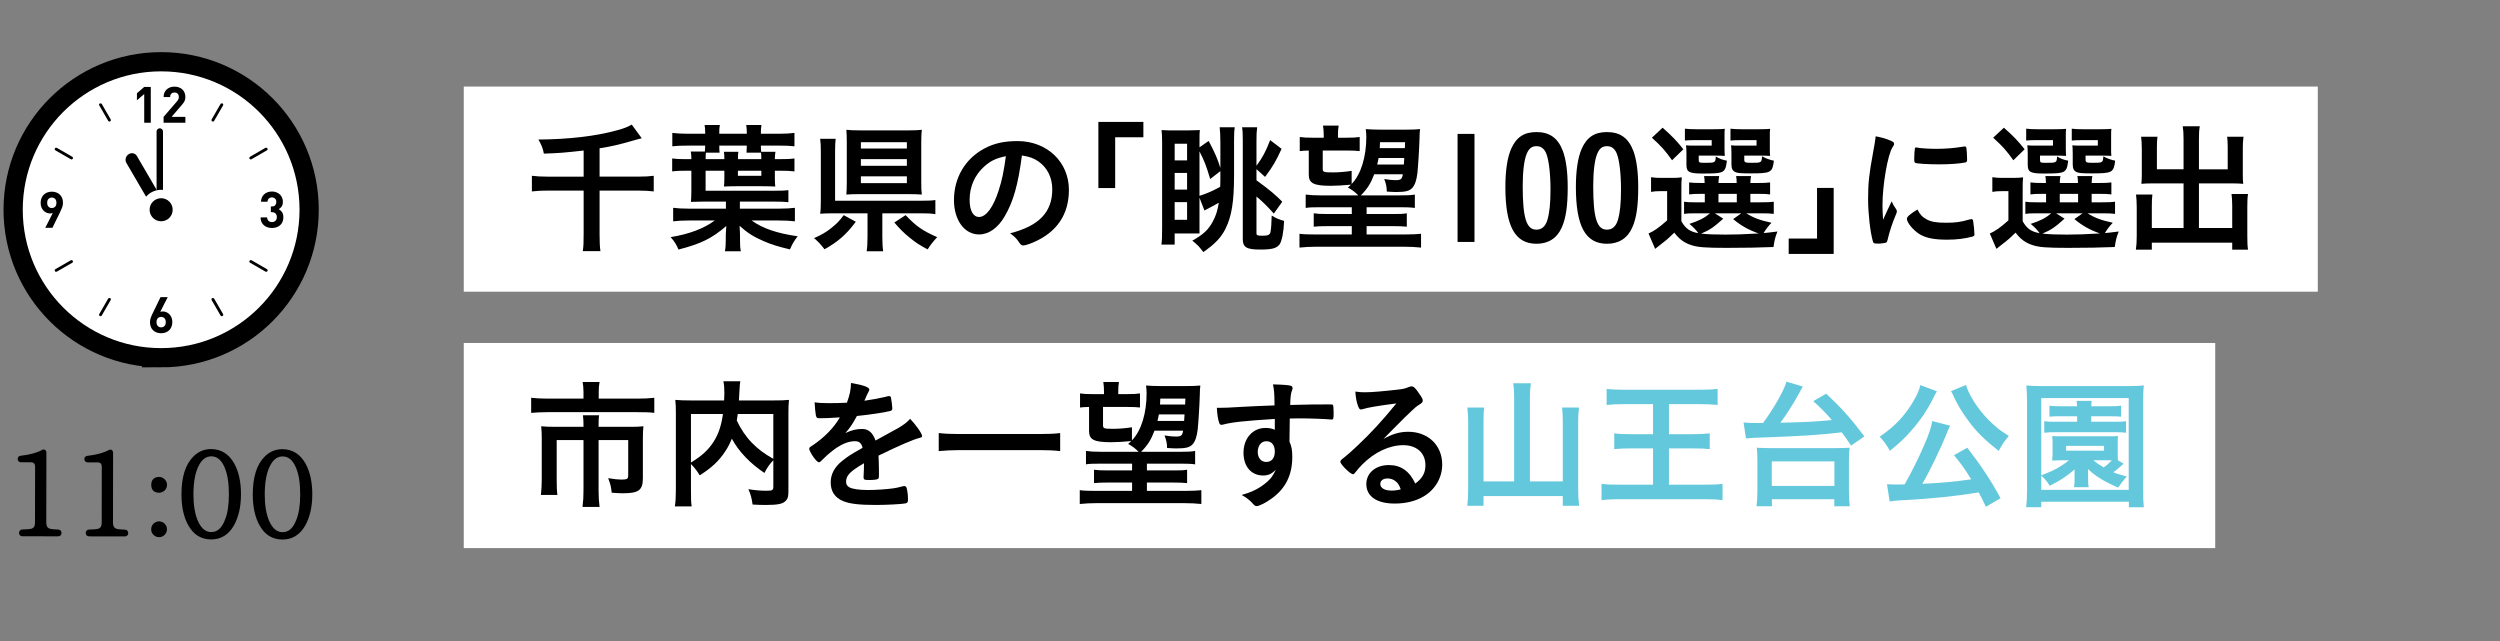 <?xml version="1.0" encoding="UTF-8"?>
<svg id="_レイヤー_2" data-name="レイヤー 2" xmlns="http://www.w3.org/2000/svg" xmlns:xlink="http://www.w3.org/1999/xlink" viewBox="0 0 390 100">
  <rect x="0" y="0" width="390" height="100" fill="#808080" stroke="none"/>
  <defs>
    <style>
      .cls-1 {
        fill: #64c8dc;
      }

      .cls-1, .cls-2, .cls-3, .cls-4 {
        stroke-width: 0px;
      }

      .cls-5 {
        clip-path: url(#clippath);
      }

      .cls-2 {
        fill: none;
      }

      .cls-3, .cls-6 {
        fill: #000;
      }

      .cls-6 {
        stroke-linejoin: round;
        stroke-width: .5px;
      }

      .cls-6, .cls-7 {
        stroke: #000;
      }

      .cls-7 {
        stroke-miterlimit: 10;
        stroke-width: 6px;
      }

      .cls-7, .cls-4 {
        fill: #fff;
      }
    </style>
    <clipPath id="clippath">
      <rect class="cls-2" y="0" width="390" height="100"/>
    </clipPath>
  </defs>
  <g id="_スライス" data-name="スライス">
    <g class="cls-5">
      <g>
        <g>
          <g>
            <g>
              <path class="cls-7" d="M25.141,54.308c-11.924,0-21.591-9.668-21.591-21.591S13.218,11.132,25.141,11.132s21.585,9.661,21.585,21.585-9.661,21.592-21.585,21.592Z"/>
              <path class="cls-4" d="M3.55,32.716c0-11.924,9.661-21.585,21.585-21.585,11.924,0,21.591,9.661,21.591,21.585,0,11.924-9.668,21.591-21.591,21.591S3.55,44.64,3.55,32.716Z"/>
              <polygon class="cls-3" points="21.362 15.624 21.362 15.644 22.053 15.046 22.499 14.673 22.499 19.147 23.522 19.147 23.522 13.561 22.499 13.561 21.362 14.544 21.362 15.203 21.352 15.632 21.362 15.624"/>
              <path class="cls-3" d="M28.921,18.234h-1.318l-.834-.01,1.554-1.803c.09-.109.18-.212.251-.309.077-.097.142-.199.193-.296.052-.103.084-.206.116-.309.026-.109.038-.231.038-.366,0-.251-.045-.476-.128-.682-.084-.199-.199-.373-.347-.508-.148-.141-.328-.244-.54-.321-.205-.077-.437-.115-.681-.115s-.463.038-.675.109c-.206.077-.386.18-.54.321-.154.141-.277.315-.36.514-.085.193-.121.406-.125.643,0,.01-.003.02-.004.03h.001c0,.005-.001.01-.001.015h1.022c0-.135.019-.251.058-.341.039-.09.09-.167.154-.219.064-.057.141-.096.218-.122.084-.02.167-.032.251-.032.219,0,.386.064.502.193.115.128.173.296.173.508,0,.128-.026.244-.071.341-.038.103-.115.212-.219.334l-2.089,2.423v.919h3.4v-.919h0Z"/>
              <path class="cls-3" d="M43.995,33.083c-.119-.167-.264-.294-.424-.394-.029-.021-.055-.046-.086-.066.184-.102.337-.236.458-.421.122-.18.187-.418.187-.726,0-.231-.045-.45-.129-.643-.084-.2-.2-.366-.354-.508-.154-.142-.334-.251-.54-.328-.212-.084-.437-.122-.688-.122-.231,0-.456.038-.662.109-.206.077-.386.179-.533.315-.154.135-.277.302-.366.501-.083.178-.129.385-.141.612-.002.014-.005.028-.007.042h.002c0,.005-.002.01-.002.015h1.022c.013-.212.077-.379.206-.495.129-.122.289-.18.482-.18.186,0,.347.065.482.18.135.122.206.302.206.533,0,.2-.058.367-.167.502-.109.135-.289.199-.54.199h-.148v.887h.148c.251,0,.444.07.579.205.135.142.205.328.205.566,0,.251-.07.443-.212.579-.141.128-.321.199-.54.199-.102,0-.199-.019-.289-.045-.09-.026-.174-.071-.238-.135-.071-.058-.122-.135-.167-.225-.038-.09-.064-.2-.07-.328h-1.007s0,0,0,0h-.015c.006.296.058.546.161.752.097.206.232.373.399.508.161.135.354.231.559.296.212.064.437.096.668.096.238,0,.469-.039.682-.103.212-.071.405-.173.565-.315.161-.135.289-.309.386-.521.09-.206.141-.451.141-.727,0-.341-.071-.611-.212-.816Z"/>
              <path class="cls-3" d="M26.433,49.03c-.142-.142-.296-.251-.476-.328-.173-.077-.354-.116-.54-.116-.071,0-.142.006-.212.019-.045.008-.088.021-.132.033-.024.003-.045.008-.07.01l.792-1.571.367-.713h-.008l.008-.015h-1.118l-1.176,2.423c-.129.251-.238.502-.328.746-.097.238-.141.489-.141.746,0,.276.045.521.128.733.09.219.212.398.373.546.154.141.341.257.553.334.212.071.443.109.688.109s.476-.038.688-.116c.212-.077.392-.192.553-.341.154-.147.277-.334.366-.546.09-.212.135-.463.135-.74,0-.257-.039-.488-.122-.694-.084-.206-.193-.38-.328-.521ZM25.141,51.068c-.212,0-.386-.071-.521-.212-.135-.141-.206-.341-.206-.604,0-.257.071-.463.206-.604.135-.142.308-.212.521-.212.218,0,.392.077.527.225.128.141.193.341.193.591,0,.264-.064.463-.2.604-.142.141-.315.212-.52.212Z"/>
              <path class="cls-3" d="M9.689,32.376c.09-.244.135-.488.135-.746,0-.277-.045-.527-.135-.739-.083-.219-.212-.398-.366-.54-.154-.148-.341-.264-.553-.334-.212-.077-.443-.116-.688-.116s-.476.039-.688.116c-.212.077-.392.192-.553.34-.154.154-.276.334-.366.553-.09.219-.135.463-.135.733,0,.264.038.495.122.701.083.206.199.373.334.514.135.142.289.251.469.328.18.077.36.116.553.116.064,0,.135-.006.206-.019.045-.004.087-.02.131-.033.024-.004.043-.007.07-.01l-.794,1.574-.365.709h.007l-.007.015h1.112l1.183-2.417c.128-.258.238-.508.328-.746ZM8.082,30.82c.212,0,.379.071.521.212.135.141.199.34.199.604s-.064.463-.199.604c-.142.142-.309.212-.521.212-.219,0-.392-.071-.527-.218-.129-.148-.193-.347-.193-.598,0-.264.064-.463.199-.604.141-.141.309-.212.521-.212Z"/>
              <path class="cls-3" d="M33.408,46.588c-.021-.036-.057-.05-.09-.07,0,0-.001-.001-.002-.002-.033-.02-.064-.028-.102-.028,0,0,0,0-.002,0-.001,0-.003.002-.005.002-.036,0-.073-.005-.108.015-.109.065-.141.2-.083.309l1.388,2.404c.045.071.122.109.2.109.038,0,.077-.006.109-.025.11-.064.148-.199.084-.309l-1.389-2.404Z"/>
              <path class="cls-3" d="M16.875,18.851c.039.071.116.116.193.116.039,0,.077-.013.116-.032.103-.064.142-.199.084-.309l-1.389-2.404c-.021-.035-.057-.048-.089-.067-.001,0-.002-.002-.003-.002-.069-.038-.147-.053-.216-.014-.109.064-.148.199-.083.309l1.388,2.404Z"/>
              <path class="cls-3" d="M39.231,40.597c-.035-.021-.072-.014-.108-.015-.001,0-.003-.002-.004-.002,0,0-.001,0-.002,0-.038,0-.069.008-.102.028,0,0-.002.001-.002.002-.033.019-.069.034-.09.07-.058.103-.026.244.084.302l2.404,1.388c.039.026.077.032.116.032.077,0,.154-.039.193-.109.064-.109.026-.251-.084-.309l-2.404-1.389Z"/>
              <path class="cls-3" d="M8.866,23.061c-.032-.018-.068-.011-.104-.011,0,0,0,0-.002,0h0c-.079,0-.157.025-.196.096-.065.109-.026.244.077.309l2.411,1.388c.032.019.07.032.109.032.077,0,.154-.039.193-.116.064-.102.026-.244-.077-.302l-2.41-1.395Z"/>
              <path class="cls-3" d="M39.122,24.874c.039,0,.077-.013.109-.032l2.404-1.388c.109-.065.148-.2.084-.309-.044-.071-.121-.096-.2-.096h-.001c-.036,0-.073-.006-.108.012l-2.404,1.395c-.109.058-.142.199-.084.302.045.077.122.116.2.116Z"/>
              <path class="cls-3" d="M11.27,40.614s-.004-.004-.007-.005c-.033-.019-.062-.027-.1-.027,0,0-.001,0-.001,0-.002,0-.004.002-.005.002-.036.001-.073-.006-.105.015l-2.411,1.389c-.103.058-.142.199-.077.309.038.07.115.109.193.109.038,0,.077-.007.109-.032l2.41-1.388c.103-.058.141-.199.077-.302-.018-.034-.053-.047-.083-.066Z"/>
              <path class="cls-3" d="M33.215,18.967c.077,0,.148-.045.193-.116l1.389-2.404c.064-.109.026-.244-.084-.309-.073-.039-.15-.024-.217.014,0,0-.001.001-.002.002-.032.019-.068.032-.089.068l-1.388,2.404c-.058.109-.026.244.083.309.039.02.078.032.116.032Z"/>
              <path class="cls-3" d="M17.075,46.489s-.003-.002-.005-.002h-.001c-.039.001-.069.009-.103.028,0,0-.001,0-.001,0-.033.02-.07.035-.091.071l-1.388,2.404c-.064.109-.026.244.083.309.032.019.071.025.109.025.077,0,.154-.038.199-.109l1.389-2.404c.058-.109.019-.244-.084-.309-.035-.02-.072-.014-.108-.015Z"/>
            </g>
            <path class="cls-3" d="M25.245,32.954c.452-.299.608-.903.348-1.349l-4.242-7.275c-.26-.446-.838-.566-1.291-.268-.452.299-.608.903-.348,1.349l4.242,7.275c.26.446.838.566,1.291.268Z"/>
            <path class="cls-3" d="M24.927,20.014c.276,0,.5.224.5.5v11.5c0,.276-.224.5-.5.5s-.5-.224-.5-.5v-11.5c0-.276.224-.5.5-.5Z"/>
            <circle class="cls-4" cx="25.138" cy="32.72" r="3.11"/>
            <circle class="cls-3" cx="25.138" cy="32.72" r="1.8"/>
          </g>
          <g>
            <path class="cls-6" d="M9.058,83.416l-5.564-.008c-.18,0-.27-.091-.27-.271,0-.198.09-.288.288-.288.828-.017,1.351-.07,1.585-.178.414-.18.613-.558.614-1.151l.013-8.697c0-.63-.323-.954-.936-.955l-1.494-.002c-.198,0-.288-.091-.287-.289,0-.144.09-.216.27-.233,1.513-.178,2.647-.5,3.387-.931.18-.108.324-.036.323.18l-.016,10.93c0,.558.179.918.539,1.117.234.126.737.199,1.548.218.18,0,.288.091.288.289,0,.18-.091.271-.288.27Z"/>
            <path class="cls-6" d="M19.462,83.432l-5.563-.009c-.18,0-.271-.091-.271-.271,0-.198.091-.288.289-.288.828-.016,1.351-.07,1.585-.177.414-.181.612-.558.613-1.151l.013-8.697c0-.63-.322-.955-.935-.956l-1.494-.002c-.198,0-.288-.09-.288-.288,0-.144.09-.216.271-.234,1.513-.178,2.647-.5,3.386-.931.181-.108.324-.035.324.181l-.016,10.93c0,.558.179.918.538,1.116.234.127.738.199,1.549.219.18,0,.288.09.287.288,0,.18-.09.271-.288.271Z"/>
            <path class="cls-6" d="M25.51,81.874c.18.197.287.432.287.702,0,.27-.108.485-.289.684-.198.197-.433.287-.703.286-.27,0-.485-.09-.684-.289-.197-.198-.288-.414-.287-.684,0-.271.091-.505.289-.702.198-.18.415-.287.685-.287.271,0,.504.108.702.29ZM25.52,74.96c.18.18.287.414.287.684,0,.252-.108.486-.289.685-.198.179-.433.287-.702.286-.648,0-.973-.325-.972-.974s.326-.989.975-.989c.27,0,.503.091.701.309Z"/>
            <path class="cls-6" d="M36.307,72.399c.683,1.226,1.041,2.793,1.038,4.72-.003,1.926-.384,3.51-1.088,4.751-.794,1.367-1.894,2.033-3.315,2.03-1.459-.002-2.556-.67-3.328-2.039-.719-1.243-1.058-2.847-1.056-4.773.004-2.665.619-4.59,1.863-5.776.703-.665,1.531-1.007,2.486-1.006,1.494.003,2.609.706,3.399,2.094ZM30.888,72.338c-.65,1.133-.959,2.735-.962,4.771-.002,1.692.23,3.097.679,4.178.557,1.298,1.329,1.965,2.355,1.967,1.045,0,1.838-.683,2.362-2.05.434-1.043.633-2.412.636-4.068.002-1.765-.211-3.205-.678-4.286-.521-1.262-1.294-1.91-2.302-1.911-.864-.002-1.567.465-2.091,1.4Z"/>
            <path class="cls-6" d="M47.431,72.416c.683,1.226,1.04,2.792,1.037,4.719-.002,1.926-.383,3.511-1.087,4.752-.794,1.367-1.894,2.032-3.316,2.03-1.458-.002-2.556-.671-3.328-2.04-.718-1.243-1.058-2.847-1.055-4.773.004-2.665.619-4.59,1.862-5.776.703-.665,1.532-1.007,2.486-1.005,1.494.002,2.61.706,3.4,2.094ZM42.011,72.354c-.649,1.133-.958,2.734-.961,4.77-.003,1.692.229,3.098.679,4.178.556,1.298,1.329,1.965,2.355,1.967,1.044,0,1.837-.682,2.361-2.05.434-1.043.634-2.412.636-4.068.003-1.765-.211-3.205-.678-4.286-.52-1.261-1.293-1.91-2.302-1.911-.864,0-1.567.466-2.091,1.401Z"/>
          </g>
        </g>
        <g>
          <rect class="cls-4" x="72.347" y="13.504" width="289.228" height="32"/>
          <rect class="cls-4" x="72.347" y="53.504" width="273.228" height="32"/>
          <g>
            <path class="cls-3" d="M91.047,23.483c-3.168.353-3.74.396-6.204.484-.154-.836-.374-1.386-.858-2.2,4.62-.022,9.021-.528,12.233-1.431,1.145-.308,1.694-.527,2.333-.901l1.562,2.134c-.638.154-.682.176-1.32.353-2.266.66-3.432.924-5.259,1.21v4.423h5.985c1.078,0,1.804-.044,2.464-.133v2.442c-.748-.088-1.452-.132-2.442-.132h-6.007v6.843c0,1.299.044,1.937.133,2.597h-2.751c.11-.704.132-1.342.132-2.641v-6.799h-5.677c-.946,0-1.628.044-2.398.132v-2.442c.727.089,1.408.133,2.421.133h5.654v-4.071Z"/>
            <path class="cls-3" d="M115.423,32.549h6.072c1.034,0,1.849-.044,2.509-.132v2.112c-.683-.088-1.496-.132-2.509-.132h-4.246c1.76,1.254,3.96,2.002,7.195,2.464-.551.683-.814,1.145-1.211,2.047-1.848-.44-2.904-.771-4.026-1.255-1.606-.682-2.641-1.342-3.828-2.42v.132q0,.066.021.265,0,.176.022.506c0,.044,0,.22.021.483v.793c0,.901.022,1.254.132,1.782h-2.486c.11-.616.133-1.057.133-1.805v-.748c.021-.33.044-.594.044-.814,0-.176.021-.308.044-.571-2.267,1.936-3.895,2.75-7.459,3.674-.353-.813-.639-1.276-1.232-1.936,2.927-.484,5.192-1.343,6.887-2.597h-4.004c-1.013,0-1.783.044-2.487.132v-2.112c.639.088,1.408.132,2.487.132h5.742v-1.1h-3.498c-.639,0-1.387.021-1.959.044.044-.616.066-.99.066-1.717v-3.146h-.572c-1.166,0-1.76.022-2.42.11v-2.024c.594.088,1.1.11,2.112.11h.88c0-.528-.022-.858-.088-1.188h2.2c.022-.286.044-.55.044-.924h-2.662c-1.057,0-1.738.021-2.465.109v-2.09c.748.088,1.387.132,2.465.132h2.662v-.22c0-.396-.021-.727-.088-1.145h2.376c-.088.484-.088.727-.088,1.145v.22h4.291v-.22c0-.396-.022-.683-.088-1.145h2.376c-.066.396-.088.727-.088,1.145v.22h2.794c1.078,0,1.738-.044,2.442-.132v2.09c-.726-.088-1.408-.109-2.442-.109h-2.794c0,.418,0,.616.044.968h2.223c-.066.374-.088.748-.088,1.145h.659c1.123,0,1.761-.022,2.398-.11v2.024c-.682-.088-1.231-.11-2.398-.11h-.659v1.078c0,.639.021,1.078.065,1.387-.55-.022-1.254-.044-1.958-.044h-4.093c-.727,0-1.276.021-1.958.044.044-.33.065-.771.065-1.232v-1.232h-2.926v3.125h10.605c1.276,0,1.738-.022,2.311-.088v1.87c-.683-.066-1.167-.088-2.267-.088h-5.303v1.1ZM110.121,23.813c-.022.242-.044.572-.044,1.013h2.926c0-.44-.021-.66-.065-1.145h2.244c-.044.33-.066.572-.066,1.145h3.653c0-.462-.022-.683-.045-1.013h-2.266q.044-.527.044-1.1h-4.291c0,.528,0,.66.044,1.1h-2.134ZM115.115,27.422h3.653v-.792h-3.653v.792Z"/>
            <path class="cls-3" d="M133.506,34.596c-1.518,2.023-2.816,3.146-4.885,4.29-.66-.858-.924-1.122-1.628-1.738,1.188-.528,1.87-.924,2.729-1.606.813-.659,1.254-1.1,1.893-1.979l1.892,1.034ZM137.643,36.84c0,1.144.044,1.76.132,2.354h-2.574c.088-.595.132-1.276.132-2.354v-3.564h-5.192c-.946,0-1.606.021-2.2.065.088-.571.109-1.1.109-2.2v-7.371c0-1.034-.021-1.496-.109-2.112h2.42c-.065.616-.088,1.078-.088,2.091v7.568h13.312c1.166,0,1.716-.021,2.332-.109v2.2c-.683-.11-1.276-.132-2.311-.132h-5.963v3.564ZM143.716,28.435c0,.792.021,1.43.088,1.914-.572-.044-1.254-.065-2.068-.065h-7.657c-.836,0-1.386.021-2.046.065.044-.572.065-1.122.065-1.958v-6.271c0-.726-.021-1.298-.065-1.87.594.066,1.21.088,2.134.088h7.591c.881,0,1.431-.021,2.047-.088-.066.616-.088,1.078-.088,1.937v6.249ZM134.298,23.176h7.174v-.99h-7.174v.99ZM134.298,25.86h7.174v-1.034h-7.174v1.034ZM134.298,28.566h7.174v-1.056h-7.174v1.056ZM141.274,33.562c1.65,1.738,2.662,2.442,4.929,3.433-.66.726-.946,1.056-1.496,1.914-1.299-.704-1.871-1.078-2.707-1.761-1.012-.813-1.584-1.386-2.486-2.442l1.761-1.144Z"/>
            <path class="cls-3" d="M156.739,33.737c-1.056,1.826-2.508,2.838-4.004,2.838-2.289,0-3.917-2.244-3.917-5.368,0-3.477,1.761-6.469,4.774-8.054,1.475-.792,3.059-1.144,5.149-1.144,4.599,0,8.009,3.256,8.009,7.613,0,3.851-1.893,6.622-5.545,8.185-.726.309-1.298.484-1.584.484-.264,0-.374-.088-.66-.506-.374-.572-.792-.99-1.387-1.387,4.533-1.166,6.579-3.3,6.579-6.865,0-1.826-.77-3.366-2.134-4.334-.771-.528-1.387-.748-2.597-.946-.616,4.643-1.342,7.173-2.685,9.483ZM153.571,25.948c-1.475,1.298-2.311,3.146-2.311,5.215,0,1.694.55,2.685,1.475,2.685,1.1,0,2.222-1.519,3.058-4.137.528-1.65.793-2.904,1.123-5.347-1.562.33-2.333.704-3.345,1.584Z"/>
            <path class="cls-3" d="M171.347,29.337v-10.319h7.02v2.397h-4.4v7.922h-2.619Z"/>
            <path class="cls-3" d="M187.121,36.422h-3.873v1.738h-2.067c.088-.639.109-1.32.109-2.486v-13.312c0-1.012-.021-1.606-.088-2.068.242.022.814.044.99.044h3.257c.945-.021,1.518-.044,1.738-.044-.066.396-.066.858-.066,1.98v.704l1.431-.99c.945,1.782,1.408,2.839,1.826,4.225v-3.982c0-1.101-.044-1.782-.11-2.376h2.354c-.088.594-.11,1.034-.11,2.134v5.391c0,4.115-.374,6.403-1.364,8.361-.66,1.32-1.65,2.354-3.433,3.587-.616-.836-.88-1.122-1.716-1.782,1.716-.969,2.486-1.673,3.19-2.971.484-.88.748-1.716.946-2.948q-.286.176-1.078.594c-.551.286-.946.506-1.166.616l-.771-2.002v5.589ZM183.248,25.024h1.937v-2.597h-1.937v2.597ZM183.248,29.578h1.937v-2.596h-1.937v2.596ZM183.248,34.287h1.937v-2.75h-1.937v2.75ZM187.121,30.547c.968-.286,2.046-.748,3.234-1.408.022-.374.022-.594.022-1.101v-1.342l-1.585,1.232c-.616-2.068-.924-2.86-1.672-4.312v6.931ZM196.01,36.399c0,.309.132.374.945.374.837,0,1.123-.132,1.232-.528.11-.571.176-1.452.198-2.618.66.418,1.166.616,1.937.836-.066,1.738-.353,3.146-.704,3.653-.462.616-1.188.813-3.015.813-2.156,0-2.729-.352-2.729-1.65v-15.38c0-.946-.021-1.496-.11-2.046h2.354c-.088.638-.109,1.1-.109,2.244v3.763c.945-1.276,1.452-2.223,2.134-4.005l1.782,1.364c-.902,1.98-1.342,2.706-2.574,4.379l-1.342-1.211v1.738c2.134,1.562,3.036,2.333,4.026,3.345l-1.32,1.849c-1.166-1.299-1.606-1.717-2.706-2.662v5.742Z"/>
            <path class="cls-3" d="M210.859,28.698c1.452-1.496,2.288-4.225,2.288-7.371,0-.308-.044-.857-.088-1.188.484.044,1.342.088,2.332.088h3.785c1.144,0,1.738-.022,2.354-.088-.066.527-.066.638-.089,1.562-.044,1.585-.22,4.335-.329,5.325-.133,1.144-.419,1.914-.837,2.332-.418.44-1.078.595-2.398.595-.374,0-.527,0-1.54-.066,0-.704-.109-1.21-.396-1.958.813.132,1.275.176,1.76.176.836,0,1.013-.154,1.145-.924h-4.467c-.55,1.452-1.078,2.288-2.091,3.3h6.052c1.144,0,1.738-.021,2.376-.132v2.091c-.638-.089-1.254-.11-2.376-.11h-5.149v1.056h4.159c1.275,0,1.32,0,2.112-.109v2.09c-.639-.065-1.166-.088-2.112-.088h-4.159v1.298h6.073c1.078,0,1.826-.044,2.42-.109v2.156c-.726-.088-1.76-.132-2.64-.132h-13.73c-.902,0-1.76.044-2.597.132v-2.156c.639.088,1.276.109,2.377.109h5.786v-1.298h-3.784c-.968,0-1.496.022-2.156.088v-2.09c.616.088,1.034.109,2.156.109h3.784v-1.056h-4.818c-1.386,0-1.87.021-2.376.11v-2.091c.638.088,1.276.132,2.376.132h5.831c-.44-.462-.946-.857-1.628-1.231.241-.198.33-.286.483-.44-1.21.11-2.31.176-3.146.176-2.662,0-3.433-.396-3.433-1.738v-3.763c-.594,0-1.034.044-1.408.088v-2.2c.595.088,1.057.11,2.024.11h1.717v-.374c0-.572-.044-1.078-.11-1.519h2.442c-.088.484-.11.858-.11,1.496v.396h1.387c.968,0,1.408-.022,2.002-.11v2.2c-.55-.065-1.1-.088-2.002-.088h-3.763v2.839c0,.528.154.572,1.628.572.792,0,1.959-.088,2.883-.242v2.046ZM215.061,24.65c-.088.418-.109.594-.22,1.012h4.159q.044-.44.065-1.012h-4.005ZM219.198,22.186h-3.916c-.022.44-.022.594-.044.924h3.916l.044-.924Z"/>
            <path class="cls-3" d="M230.02,20.888v16.854h-2.64v-16.854h2.64Z"/>
            <path class="cls-3" d="M243.639,35.476c-.727,1.672-2.091,2.552-3.938,2.552-3.367,0-4.863-2.728-4.863-8.867,0-2.53.309-4.599.902-5.94.792-1.805,2.002-2.618,3.938-2.618,2.068,0,3.366.924,4.137,2.97.484,1.32.748,3.235.748,5.655,0,2.904-.286,4.841-.924,6.249ZM241.394,34.31c.33-1.122.484-2.618.484-4.753,0-2.486-.264-4.687-.682-5.655-.33-.748-.814-1.1-1.496-1.1-.749,0-1.188.352-1.541,1.21-.396.924-.616,2.795-.616,4.995,0,4.994.572,6.82,2.135,6.82.836,0,1.408-.506,1.716-1.518Z"/>
            <path class="cls-3" d="M254.639,35.476c-.727,1.672-2.091,2.552-3.938,2.552-3.367,0-4.863-2.728-4.863-8.867,0-2.53.309-4.599.902-5.94.792-1.805,2.002-2.618,3.938-2.618,2.068,0,3.366.924,4.137,2.97.484,1.32.748,3.235.748,5.655,0,2.904-.286,4.841-.924,6.249ZM252.394,34.31c.33-1.122.484-2.618.484-4.753,0-2.486-.264-4.687-.682-5.655-.33-.748-.814-1.1-1.496-1.1-.749,0-1.188.352-1.541,1.21-.396.924-.616,2.795-.616,4.995,0,4.994.572,6.82,2.135,6.82.836,0,1.408-.506,1.716-1.518Z"/>
            <path class="cls-3" d="M262.295,34.508c.638,1.144,1.32,1.628,2.641,1.87-.265-.418-.792-.969-1.387-1.452,1.496-.484,2.354-.925,3.213-1.65h-2.398c-.792,0-1.188.021-1.65.088v-1.893c.484.066.814.088,1.628.088h1.606v-1.32h-.462c-1.057,0-1.431.022-1.98.089v-1.871c.528.066.88.089,1.98.089h.44c-.022-.528-.022-.727-.089-1.078h2.354c-.065.352-.088.571-.109,1.078h2.838c0-.507-.021-.683-.088-1.078h2.332c-.065.352-.088.571-.109,1.078h1.122c1.078,0,1.43-.022,1.958-.089v1.871c-.55-.066-.924-.089-1.98-.089h-1.1v1.32h1.628c1.122,0,1.496-.021,2.024-.088v1.893c-.572-.066-.946-.088-2.024-.088h-2.267c1.122.704,2.112,1.078,3.938,1.474-.527.551-.88,1.013-1.231,1.606q.418-.021,2.156-.242c-.374.99-.44,1.255-.616,2.421-2.003.088-4.533.132-7.262.132-3.322,0-4.554-.088-5.588-.44-1.078-.352-1.871-.924-2.619-1.936-.857.836-1.21,1.144-2.046,1.782-.44.33-.594.462-.946.748l-1.034-2.398c.836-.353,1.65-.925,2.904-2.047v-4.555h-1.078c-.594,0-.88.022-1.43.11v-2.288c.571.088.924.109,1.694.109h1.518c.727,0,1.034-.021,1.584-.088-.065.616-.065.969-.065,2.289v4.555ZM259.368,19.919c1.519,1.343,2.244,2.112,3.234,3.367l-1.76,1.716c-1.101-1.54-1.628-2.135-3.146-3.521l1.672-1.562ZM269.027,23.176c0,.528.022.88.045,1.145-.44-.022-.858-.045-1.343-.045h-2.729v.639c0,.462.066.484,1.013.484,1.562,0,1.605-.022,1.65-.99.527.33,1.033.527,1.737.66-.132,1.188-.329,1.605-.901,1.804-.44.154-1.078.198-2.883.198-2.112,0-2.53-.22-2.53-1.364v-1.782c0-.594-.022-.792-.066-1.254.419.044.704.044,1.475.044h2.53v-.858h-2.464c-.837,0-1.211.022-1.717.066v-1.849c.484.066,1.101.088,1.738.088h2.641c1.012,0,1.43-.021,1.849-.065-.045.308-.045.483-.045,1.166v1.914ZM268.83,34.111c-1.519,1.364-2.068,1.738-3.455,2.332.969.11,2.244.154,3.807.154,1.452,0,2.927-.044,5.171-.176-1.628-.572-2.772-1.232-3.982-2.244l1.276-.902h-4.137l1.32.836ZM268.082,31.559h2.86v-1.32h-2.86v1.32ZM276.09,23.176c0,.528,0,.836.044,1.145-.462-.022-.858-.045-1.342-.045h-2.685v.639c0,.418.132.484,1.144.484,1.541,0,1.562-.022,1.629-1.013.638.353,1.056.506,1.848.683-.241,1.87-.439,1.979-3.696,1.979-1.452,0-1.937-.044-2.311-.197-.439-.198-.616-.551-.616-1.188v-1.65q-.021-.858-.021-.902-.044-.242-.044-.439c.418.044.704.044,1.474.044h2.509v-.858h-2.332c-.858,0-1.21.022-1.738.066v-1.849c.483.066,1.1.088,1.76.088h2.553c1.034,0,1.452-.021,1.87-.065-.044.352-.044.483-.044,1.166v1.914Z"/>
            <path class="cls-3" d="M286.054,29.314v10.298h-7.019v-2.398h4.423v-7.899h2.596Z"/>
            <path class="cls-3" d="M295.823,32.681c.065.11.088.198.088.309,0,.154-.022.176-.22.66-.44,1.012-.969,2.596-1.232,3.784-.066.242-.132.374-.221.418-.109.044-.857.154-1.1.154h-.088c-.11,0-.265-.022-.44-.022-.286,0-.352-.065-.439-.33-.419-1.43-.749-4.378-.749-6.601,0-2.42.154-3.916.771-7.217.22-1.188.33-1.849.418-2.574.924.176,1.717.396,2.377.704.374.153.483.264.483.483,0,.154-.021.221-.264.572-.727,1.166-1.54,5.831-1.54,8.978,0,.506.021,1.188.088,2.288.616-1.386.836-1.804,1.342-2.882.198.462.33.682.727,1.275ZM300.597,34.243c.704.374,1.54.506,3.015.506,1.408,0,2.244-.109,3.608-.506.132-.044.242-.065.308-.065.154,0,.265.088.286.308.11.748.198,1.628.198,2.068,0,.22-.066.286-.374.374-1.188.308-2.398.462-3.873.462-2.023,0-3.278-.242-4.312-.858-.968-.594-1.979-1.804-1.979-2.398,0-.308.462-.726,1.649-1.452.396.793.771,1.188,1.475,1.562ZM299.057,23.021c.483.11,1.892.198,2.971.198,1.452,0,2.904-.11,4.269-.353q.109-.021.197-.021c.154,0,.221.066.265.242.044.22.109,1.188.109,1.782,0,.33-.065.439-.308.483-.902.177-2.398.286-3.982.286-1.893,0-3.587-.109-3.807-.241-.11-.066-.154-.221-.154-.616,0-.595.066-1.475.11-1.65.021-.088.088-.132.22-.132.022,0,.066,0,.11.021Z"/>
            <path class="cls-3" d="M315.535,34.508c.638,1.144,1.32,1.628,2.641,1.87-.265-.418-.792-.969-1.387-1.452,1.496-.484,2.354-.925,3.213-1.65h-2.398c-.792,0-1.188.021-1.65.088v-1.893c.484.066.814.088,1.628.088h1.606v-1.32h-.462c-1.057,0-1.431.022-1.98.089v-1.871c.528.066.88.089,1.98.089h.44c-.022-.528-.022-.727-.089-1.078h2.354c-.065.352-.088.571-.109,1.078h2.838c0-.507-.021-.683-.088-1.078h2.332c-.065.352-.088.571-.109,1.078h1.122c1.078,0,1.43-.022,1.958-.089v1.871c-.55-.066-.924-.089-1.98-.089h-1.1v1.32h1.628c1.122,0,1.496-.021,2.024-.088v1.893c-.572-.066-.946-.088-2.024-.088h-2.267c1.122.704,2.112,1.078,3.938,1.474-.527.551-.88,1.013-1.231,1.606q.418-.021,2.156-.242c-.374.99-.44,1.255-.616,2.421-2.003.088-4.533.132-7.262.132-3.322,0-4.554-.088-5.588-.44-1.078-.352-1.871-.924-2.619-1.936-.857.836-1.21,1.144-2.046,1.782-.44.33-.594.462-.946.748l-1.034-2.398c.836-.353,1.65-.925,2.904-2.047v-4.555h-1.078c-.594,0-.88.022-1.43.11v-2.288c.571.088.924.109,1.694.109h1.518c.727,0,1.034-.021,1.584-.088-.065.616-.065.969-.065,2.289v4.555ZM312.608,19.919c1.519,1.343,2.244,2.112,3.234,3.367l-1.76,1.716c-1.101-1.54-1.628-2.135-3.146-3.521l1.672-1.562ZM322.267,23.176c0,.528.022.88.045,1.145-.44-.022-.858-.045-1.343-.045h-2.729v.639c0,.462.066.484,1.013.484,1.562,0,1.605-.022,1.65-.99.527.33,1.033.527,1.737.66-.132,1.188-.329,1.605-.901,1.804-.44.154-1.078.198-2.883.198-2.112,0-2.53-.22-2.53-1.364v-1.782c0-.594-.022-.792-.066-1.254.419.044.704.044,1.475.044h2.53v-.858h-2.464c-.837,0-1.211.022-1.717.066v-1.849c.484.066,1.101.088,1.738.088h2.641c1.012,0,1.43-.021,1.849-.065-.045.308-.045.483-.045,1.166v1.914ZM322.07,34.111c-1.519,1.364-2.068,1.738-3.455,2.332.969.11,2.244.154,3.807.154,1.452,0,2.927-.044,5.171-.176-1.628-.572-2.772-1.232-3.982-2.244l1.276-.902h-4.137l1.32.836ZM321.322,31.559h2.86v-1.32h-2.86v1.32ZM329.331,23.176c0,.528,0,.836.044,1.145-.462-.022-.858-.045-1.342-.045h-2.685v.639c0,.418.132.484,1.144.484,1.541,0,1.562-.022,1.629-1.013.638.353,1.056.506,1.848.683-.241,1.87-.439,1.979-3.696,1.979-1.452,0-1.937-.044-2.311-.197-.439-.198-.616-.551-.616-1.188v-1.65q-.021-.858-.021-.902-.044-.242-.044-.439c.418.044.704.044,1.474.044h2.509v-.858h-2.332c-.858,0-1.21.022-1.738.066v-1.849c.483.066,1.1.088,1.76.088h2.553c1.034,0,1.452-.021,1.87-.065-.044.352-.044.483-.044,1.166v1.914Z"/>
            <path class="cls-3" d="M340.637,21.812c0-1.012-.044-1.54-.132-2.112h2.662c-.11.616-.132,1.122-.132,2.112v4.599h4.488v-3.433c0-.682-.021-1.122-.088-1.65h2.553c-.088.616-.11,1.057-.11,1.826v4.181c0,.551.022.969.066,1.343-.44-.044-.969-.066-1.496-.066h-5.413v6.953h5.192v-3.477c0-.748-.044-1.32-.109-1.826h2.574c-.088.528-.11,1.188-.11,2.024v4.532c0,.99.022,1.54.11,2.135h-2.465v-1.101h-12.542v1.101h-2.486c.089-.639.133-1.254.133-2.135v-4.444c0-.858-.044-1.431-.11-2.024h2.553c-.066.528-.089.946-.089,1.805v3.41h4.951v-6.953h-5.061c-.572,0-1.057.022-1.519.066.044-.551.066-.858.066-1.343v-4.158c0-.771-.044-1.32-.11-1.849h2.553c-.066.484-.088.969-.088,1.673v3.41h4.158v-4.599Z"/>
            <path class="cls-3" d="M91.025,61.151c0-.594-.066-1.232-.132-1.562h2.64c-.088.462-.132.969-.132,1.54v1.057h6.007c1.122,0,1.893-.044,2.663-.132v2.354c-.683-.088-1.32-.11-2.619-.11h-13.994c-.968,0-1.804.044-2.596.11v-2.354c.813.088,1.584.132,2.641.132h5.522v-1.034ZM91.025,66.322c0-.55-.022-1.057-.088-1.54h2.53c-.066.242-.088.77-.088,1.54v.264h4.929c.946,0,1.408-.021,2.068-.088-.066.528-.088,1.057-.088,1.826v6.228c0,1.914-.616,2.397-3.125,2.397-.484,0-.836-.021-1.738-.088-.11-.968-.176-1.254-.55-2.266.924.153,1.606.22,2.046.22.902,0,1.078-.11,1.078-.66v-5.501h-4.62v7.855c0,1.034.044,1.738.153,2.574h-2.662c.11-.836.154-1.628.154-2.574v-7.855h-4.181v6.073c0,1.166.021,1.782.11,2.486h-2.575c.089-.792.133-1.496.133-2.465v-6.425c0-.66-.022-1.21-.089-1.826.66.066,1.299.088,2.179.088h4.423v-.264Z"/>
            <path class="cls-3" d="M120.638,71.801c-.55.572-.968,1.145-1.386,1.98-2.223-1.475-4.049-3.389-5.083-5.347-.309.748-.616,1.364-1.034,1.98-.99,1.518-2.112,2.552-3.982,3.74-.33-.572-.771-1.166-1.364-1.761v4.093c0,1.276.021,1.937.109,2.509h-2.618c.11-.727.154-1.519.154-2.553v-12.035c0-.858-.022-1.496-.088-2.024.77.065,1.342.088,2.442.088h5.171c.021-.506.044-.814.044-1.122,0-.88-.044-1.32-.154-1.87h2.641c-.066.374-.088.571-.11,1.056q-.021.286-.066,1.166-.021.484-.044.771h5.392c1.166,0,1.672-.022,2.42-.088-.066.528-.088,1.166-.088,2.046v12.08c0,.88-.066,1.21-.33,1.518-.462.572-1.21.749-3.213.749-.55,0-1.21-.022-2.046-.066-.154-1.057-.286-1.562-.66-2.398,1.056.176,1.937.242,2.75.242,1.034,0,1.145-.066,1.145-.683v-4.07ZM107.789,72.153c1.694-1.034,2.662-1.915,3.498-3.19.771-1.167,1.232-2.53,1.496-4.379h-4.994v7.569ZM115.093,64.584c-.065.528-.088.638-.154,1.012.595,1.299,1.431,2.53,2.377,3.499.924.946,1.848,1.65,3.322,2.486v-6.997h-5.545Z"/>
            <path class="cls-3" d="M134.784,72.263c-2.179,1.276-2.795,1.915-2.795,2.883,0,.396.154.66.484.858.483.286,1.562.439,2.948.439,1.188,0,2.838-.109,3.961-.264.462-.066.726-.132,1.605-.353h.11c.154,0,.264.11.33.265.132.462.22,1.122.22,1.914,0,.33-.109.462-.396.528-.528.109-2.971.242-4.577.242-2.685,0-4.114-.177-5.171-.616-1.275-.528-1.914-1.519-1.914-2.904,0-1.276.595-2.398,1.782-3.345.946-.748,1.166-.902,3.19-2.047-.176-.726-.506-1.034-1.188-1.034-.902,0-1.849.353-2.883,1.034-.638.44-1.387,1.057-1.849,1.519-.66.683-.726.727-.901.727-.221,0-.683-.507-1.145-1.276-.22-.374-.353-.66-.353-.814,0-.198.044-.242.572-.572,1.805-1.21,3.301-2.75,4.203-4.334-1.562.109-2.377.132-3.234.132-.33,0-.396-.066-.507-.44-.065-.286-.176-1.452-.197-2.046.748.109,1.188.132,2.244.132.858,0,1.804-.022,2.794-.066.462-1.254.616-2.046.639-3.08,1.958.33,2.86.66,2.86,1.034,0,.088-.022.132-.088.264-.154.286-.33.639-.616,1.32q-.044.088-.066.154c1.254-.176,2.354-.396,3.125-.572.483-.132.594-.154.704-.154.176,0,.264.066.308.198.088.396.22,1.408.22,1.717,0,.241-.088.352-.374.418-.704.198-3.124.572-5.148.77-.66,1.211-1.122,1.915-1.805,2.663.99-.463,1.738-.639,2.619-.639.99,0,1.649.572,2.09,1.805,2.179-1.188,3.345-1.826,3.477-1.914,1.012-.595,1.431-.925,1.914-1.475.902.924,1.87,2.311,1.87,2.685,0,.132-.088.22-.374.286-1.078.286-3.08,1.144-6.425,2.772.022.396.066,1.408.066,2.112v1.056c0,.265-.044.396-.154.462-.11.11-.704.177-1.364.177-.748,0-.88-.066-.88-.419v-.088c.044-.638.066-1.474.066-2.002v-.11Z"/>
            <path class="cls-3" d="M165.386,70.371c-.946-.11-1.958-.154-3.212-.154h-12.498c-1.166,0-2.332.066-3.234.154v-2.816c.946.109,1.849.153,3.234.153h12.498c1.43,0,2.42-.044,3.212-.153v2.816Z"/>
            <path class="cls-3" d="M176.583,68.698c1.453-1.496,2.289-4.225,2.289-7.371,0-.308-.044-.857-.088-1.188.483.044,1.342.088,2.332.088h3.784c1.145,0,1.738-.022,2.354-.088-.065.527-.065.638-.088,1.562-.044,1.585-.22,4.335-.33,5.325-.132,1.144-.418,1.914-.836,2.332-.418.44-1.078.595-2.398.595-.374,0-.528,0-1.54-.066,0-.704-.11-1.21-.396-1.958.814.132,1.276.176,1.761.176.836,0,1.012-.154,1.144-.924h-4.467c-.55,1.452-1.078,2.288-2.09,3.3h6.051c1.145,0,1.738-.021,2.376-.132v2.091c-.638-.089-1.254-.11-2.376-.11h-5.148v1.056h4.158c1.276,0,1.32,0,2.112-.109v2.09c-.638-.065-1.166-.088-2.112-.088h-4.158v1.298h6.072c1.078,0,1.826-.044,2.421-.109v2.156c-.727-.088-1.761-.132-2.641-.132h-13.729c-.902,0-1.761.044-2.597.132v-2.156c.638.088,1.276.109,2.376.109h5.787v-1.298h-3.784c-.969,0-1.497.022-2.156.088v-2.09c.615.088,1.034.109,2.156.109h3.784v-1.056h-4.818c-1.387,0-1.871.021-2.377.11v-2.091c.639.088,1.276.132,2.377.132h5.83c-.439-.462-.945-.857-1.628-1.231.242-.198.33-.286.484-.44-1.21.11-2.311.176-3.146.176-2.662,0-3.433-.396-3.433-1.738v-3.763c-.594,0-1.034.044-1.408.088v-2.2c.594.088,1.056.11,2.024.11h1.716v-.374c0-.572-.044-1.078-.109-1.519h2.442c-.089.484-.11.858-.11,1.496v.396h1.386c.969,0,1.408-.022,2.003-.11v2.2c-.551-.065-1.101-.088-2.003-.088h-3.762v2.839c0,.528.153.572,1.628.572.792,0,1.958-.088,2.882-.242v2.046ZM180.786,64.65c-.088.418-.11.594-.22,1.012h4.158q.044-.44.066-1.012h-4.005ZM184.923,62.186h-3.917c-.021.44-.021.594-.044.924h3.917l.044-.924Z"/>
            <path class="cls-3" d="M198.87,65.354c-4.819.309-6.689.507-8.075.881-.088.021-.177.044-.242.044-.154,0-.286-.11-.353-.286-.197-.55-.308-1.276-.374-2.376h.528c.704,0,1.364-.022,3.477-.154,1.628-.088,3.015-.154,4.995-.22-.022-1.98-.045-2.289-.242-3.279,1.694.044,2.552.11,2.86.242.132.066.198.176.198.396,0,.044-.022.132-.066.242-.198.483-.264.968-.308,2.332,3.212-.088,3.696-.088,5.896-.088.594,0,.682,0,.748.065.088.089.132.418.132,1.167,0,1.012-.021,1.122-.308,1.122h-.088c-.946-.089-3.301-.177-4.841-.177q-.507,0-1.606.022l-.044,3.608c.33.727.439,1.342.439,2.398,0,2.75-1.012,4.862-3.146,6.425-.881.66-2.003,1.232-2.398,1.232-.198,0-.309-.066-.484-.242-.616-.704-1.078-1.057-1.87-1.496,1.32-.374,2.002-.683,2.86-1.21.638-.418,1.21-.881,1.628-1.343.286-.352.506-.682.836-1.386-.638.66-1.166.902-1.979.902-1.849,0-3.059-1.408-3.059-3.543,0-2.244,1.43-3.873,3.41-3.873.638,0,1.034.089,1.475.286v-1.694ZM196.207,70.503c0,.924.528,1.562,1.32,1.562.836,0,1.343-.595,1.343-1.606,0-1.034-.484-1.629-1.32-1.629-.792,0-1.343.683-1.343,1.673Z"/>
            <path class="cls-3" d="M219.682,67.356c3.103,0,5.303,2.112,5.303,5.104,0,2.047-1.078,3.895-2.882,4.973-1.255.748-2.795,1.122-4.533,1.122-2.794,0-4.423-1.122-4.423-3.036,0-1.738,1.452-2.971,3.521-2.971,1.87,0,3.213.946,4.115,2.883,1.122-.814,1.584-1.673,1.584-2.86,0-1.893-1.342-3.125-3.454-3.125-2.157,0-4.467,1.078-6.382,2.993-.352.352-.682.726-1.078,1.231-.153.221-.264.309-.396.309-.396,0-1.958-1.54-1.958-1.937,0-.198.088-.308.571-.66.507-.396,1.232-1.034,2.156-1.914,2.135-2.024,3.697-3.719,6.007-6.535-2.75.353-4.599.66-5.28.902-.11.021-.176.044-.242.044-.176,0-.286-.11-.418-.44-.264-.66-.396-1.386-.462-2.354.594.089,1.012.11,1.496.11,1.057,0,2.839-.154,5.148-.418.814-.088,1.078-.154,1.694-.396.198-.088.309-.109.44-.109.308,0,.616.264,1.188,1.144.418.572.55.858.55,1.034,0,.286-.066.374-.55.683-.396.242-.639.439-1.145.924-1.101,1.057-1.122,1.057-2.486,2.442-.968.99-1.078,1.101-1.958,1.98,1.43-.792,2.552-1.122,3.872-1.122ZM217.57,74.97c-.33-.221-.704-.33-1.122-.33-.682,0-1.122.33-1.122.857,0,.639.682,1.034,1.738,1.034.484,0,.902-.044,1.452-.197-.264-.727-.484-1.057-.946-1.364Z"/>
            <path class="cls-1" d="M236.204,61.922c0-.814-.044-1.475-.154-2.135h2.772c-.11.704-.154,1.276-.154,2.135v13.18h5.127v-9.506c0-.813-.044-1.364-.11-2.024h2.641c-.088.727-.132,1.32-.132,2.047v10.672c0,.945.044,1.716.154,2.618h-2.553v-1.519h-12.365v1.519h-2.531c.089-.814.133-1.475.133-2.553v-10.693c0-.727-.044-1.452-.133-2.091h2.641c-.088.572-.109,1.145-.109,2.068v9.462h4.774v-13.18Z"/>
            <path class="cls-1" d="M253.473,63.044c-1.232,0-2.09.044-2.838.132v-2.509c.682.088,1.474.133,2.772.133h11.705c1.298,0,2.091-.045,2.839-.133v2.509c-.814-.088-1.606-.132-2.839-.132h-4.753v4.687h3.807c1.013,0,1.782-.044,2.553-.132v2.464c-.771-.088-1.54-.109-2.553-.109h-3.807v5.654h5.567c1.386,0,2.024-.021,2.794-.132v2.552c-.77-.109-1.606-.153-2.75-.153h-13.312c-1.1,0-1.936.044-2.816.153v-2.552c.771.11,1.408.132,2.816.132h5.215v-5.654h-3.454c-.968,0-1.782.021-2.597.109v-2.464c.683.109,1.343.132,2.574.132h3.477v-4.687h-4.4Z"/>
            <path class="cls-1" d="M271.997,65.904c.462.065,1.166.088,2.332.088h.704c1.673-2.267,3.301-5.127,3.653-6.447l2.552.748q-.132.221-.792,1.452c-.77,1.364-1.782,2.971-2.706,4.203,4.576-.11,5.501-.176,8.031-.418-1.101-1.255-1.629-1.805-2.904-2.948l2.023-1.167c2.509,2.354,3.829,3.851,5.963,6.667l-2.09,1.431c-.638-.968-.814-1.21-1.452-2.068-3.521.418-6.205.594-13.73.858-.462.021-.704.044-1.21.088l-.374-2.486ZM274.021,78.974c.088-.792.132-1.474.132-2.398v-4.796c0-.771-.021-1.364-.109-1.937q.439.044,2.2.065h10.077q1.761-.021,2.223-.065c-.088.572-.11,1.078-.11,1.937v4.796c0,.969.044,1.694.132,2.398h-2.42v-1.1h-9.726v1.1h-2.398ZM276.397,75.806h9.77v-3.829h-9.77v3.829Z"/>
            <path class="cls-1" d="M302.16,61.041q-.088.11-.176.309c-.022.021-.066.109-.132.22q-.11.198-.265.528c-.792,1.672-2.112,3.631-3.521,5.192-1.012,1.145-1.693,1.782-3.234,3.037-.55-.946-.945-1.497-1.605-2.201,2.332-1.584,3.895-3.234,5.214-5.456.66-1.101.99-1.87,1.123-2.597l2.596.968ZM309.796,79.062c-.551-1.188-.771-1.605-1.122-2.244-3.631.595-7.481.99-11.42,1.188-1.562.088-1.826.11-2.465.22l-.418-2.685c.418.022.969.045,1.54.045.484,0,.595,0,1.211-.022,1.056-1.849,2.156-4.049,3.103-6.249.704-1.628.989-2.486,1.21-3.631l2.794.727c-.154.264-.198.374-.418.902-.99,2.53-2.882,6.425-3.938,8.163,3.036-.154,4.929-.309,7.635-.704-.99-1.606-1.474-2.288-2.684-3.763l2.067-1.166c2.091,2.685,3.763,5.192,5.193,7.877l-2.288,1.342ZM306.693,60.051c.308,1.101,1.276,2.816,2.354,4.137.659.837,1.386,1.585,2.332,2.398.528.462.792.639,2.002,1.431-.704.813-1.056,1.32-1.584,2.332-2.398-1.914-3.521-3.036-4.862-4.885-.793-1.078-1.431-2.134-1.959-3.19q-.065-.132-.22-.484c-.044-.088-.11-.241-.198-.418q-.109-.22-.198-.352l2.333-.969Z"/>
            <path class="cls-1" d="M332.103,79.128v-.858h-13.664v.858h-2.354c.088-.704.132-1.606.132-2.75v-13.73c0-.968-.044-1.738-.109-2.53.66.088,1.386.11,2.464.11h13.378c1.057,0,1.782-.022,2.486-.11-.088.814-.109,1.408-.109,2.53v13.752c0,1.299.044,2.179.109,2.729h-2.332ZM318.439,74.155q.066-.044.66-.264c1.32-.484,2.662-1.255,3.652-2.091h-1.231q-.99.022-1.387.044c.044-.418.066-.616.066-1.144v-1.541c0-.527,0-.66-.066-1.144.418.044.638.044,1.387.044h7.48c.771,0,.99,0,1.408-.044-.044.374-.044.506-.044,1.144v1.541c0,.615,0,.748.044,1.122l.88.506q-.132.11-.396.352c-.309.309-.704.616-1.21.99.506.221.88.33,2.09.66-.594.683-.902,1.101-1.342,1.738-2.223-.968-3.543-1.782-4.709-2.904q.022.374.022.727v.901c0,.551.021.837.088,1.211h-2.289c.066-.396.089-.727.089-1.211v-.901c0-.154,0-.507.021-.66-1.43,1.188-2.156,1.672-3.895,2.552-.484-.77-.638-.946-1.32-1.584v2.223h13.643v-14.324h-13.643v12.058ZM321.475,64.936c-.857,0-1.1,0-1.76.066v-1.716c.462.065.858.088,1.76.088h2.553c-.021-.374-.044-.551-.088-.837h2.376c-.044.221-.065.396-.088.837h2.971c.792,0,1.254-.022,1.694-.088v1.716c-.572-.044-.88-.066-1.694-.066h-2.971v.858h3.785c.813,0,1.122-.021,1.649-.088v1.805c-.527-.066-.945-.089-1.605-.089h-9.527c-.66,0-1.078.022-1.629.089v-1.805c.462.066.881.088,1.673.088h3.454v-.858h-2.553ZM322.312,70.305h5.919v-.748h-5.919v.748ZM326.558,71.801c.528.44.792.616,1.628,1.122.396-.286.902-.726,1.255-1.122h-2.883Z"/>
          </g>
        </g>
      </g>
    </g>
  </g>
</svg>